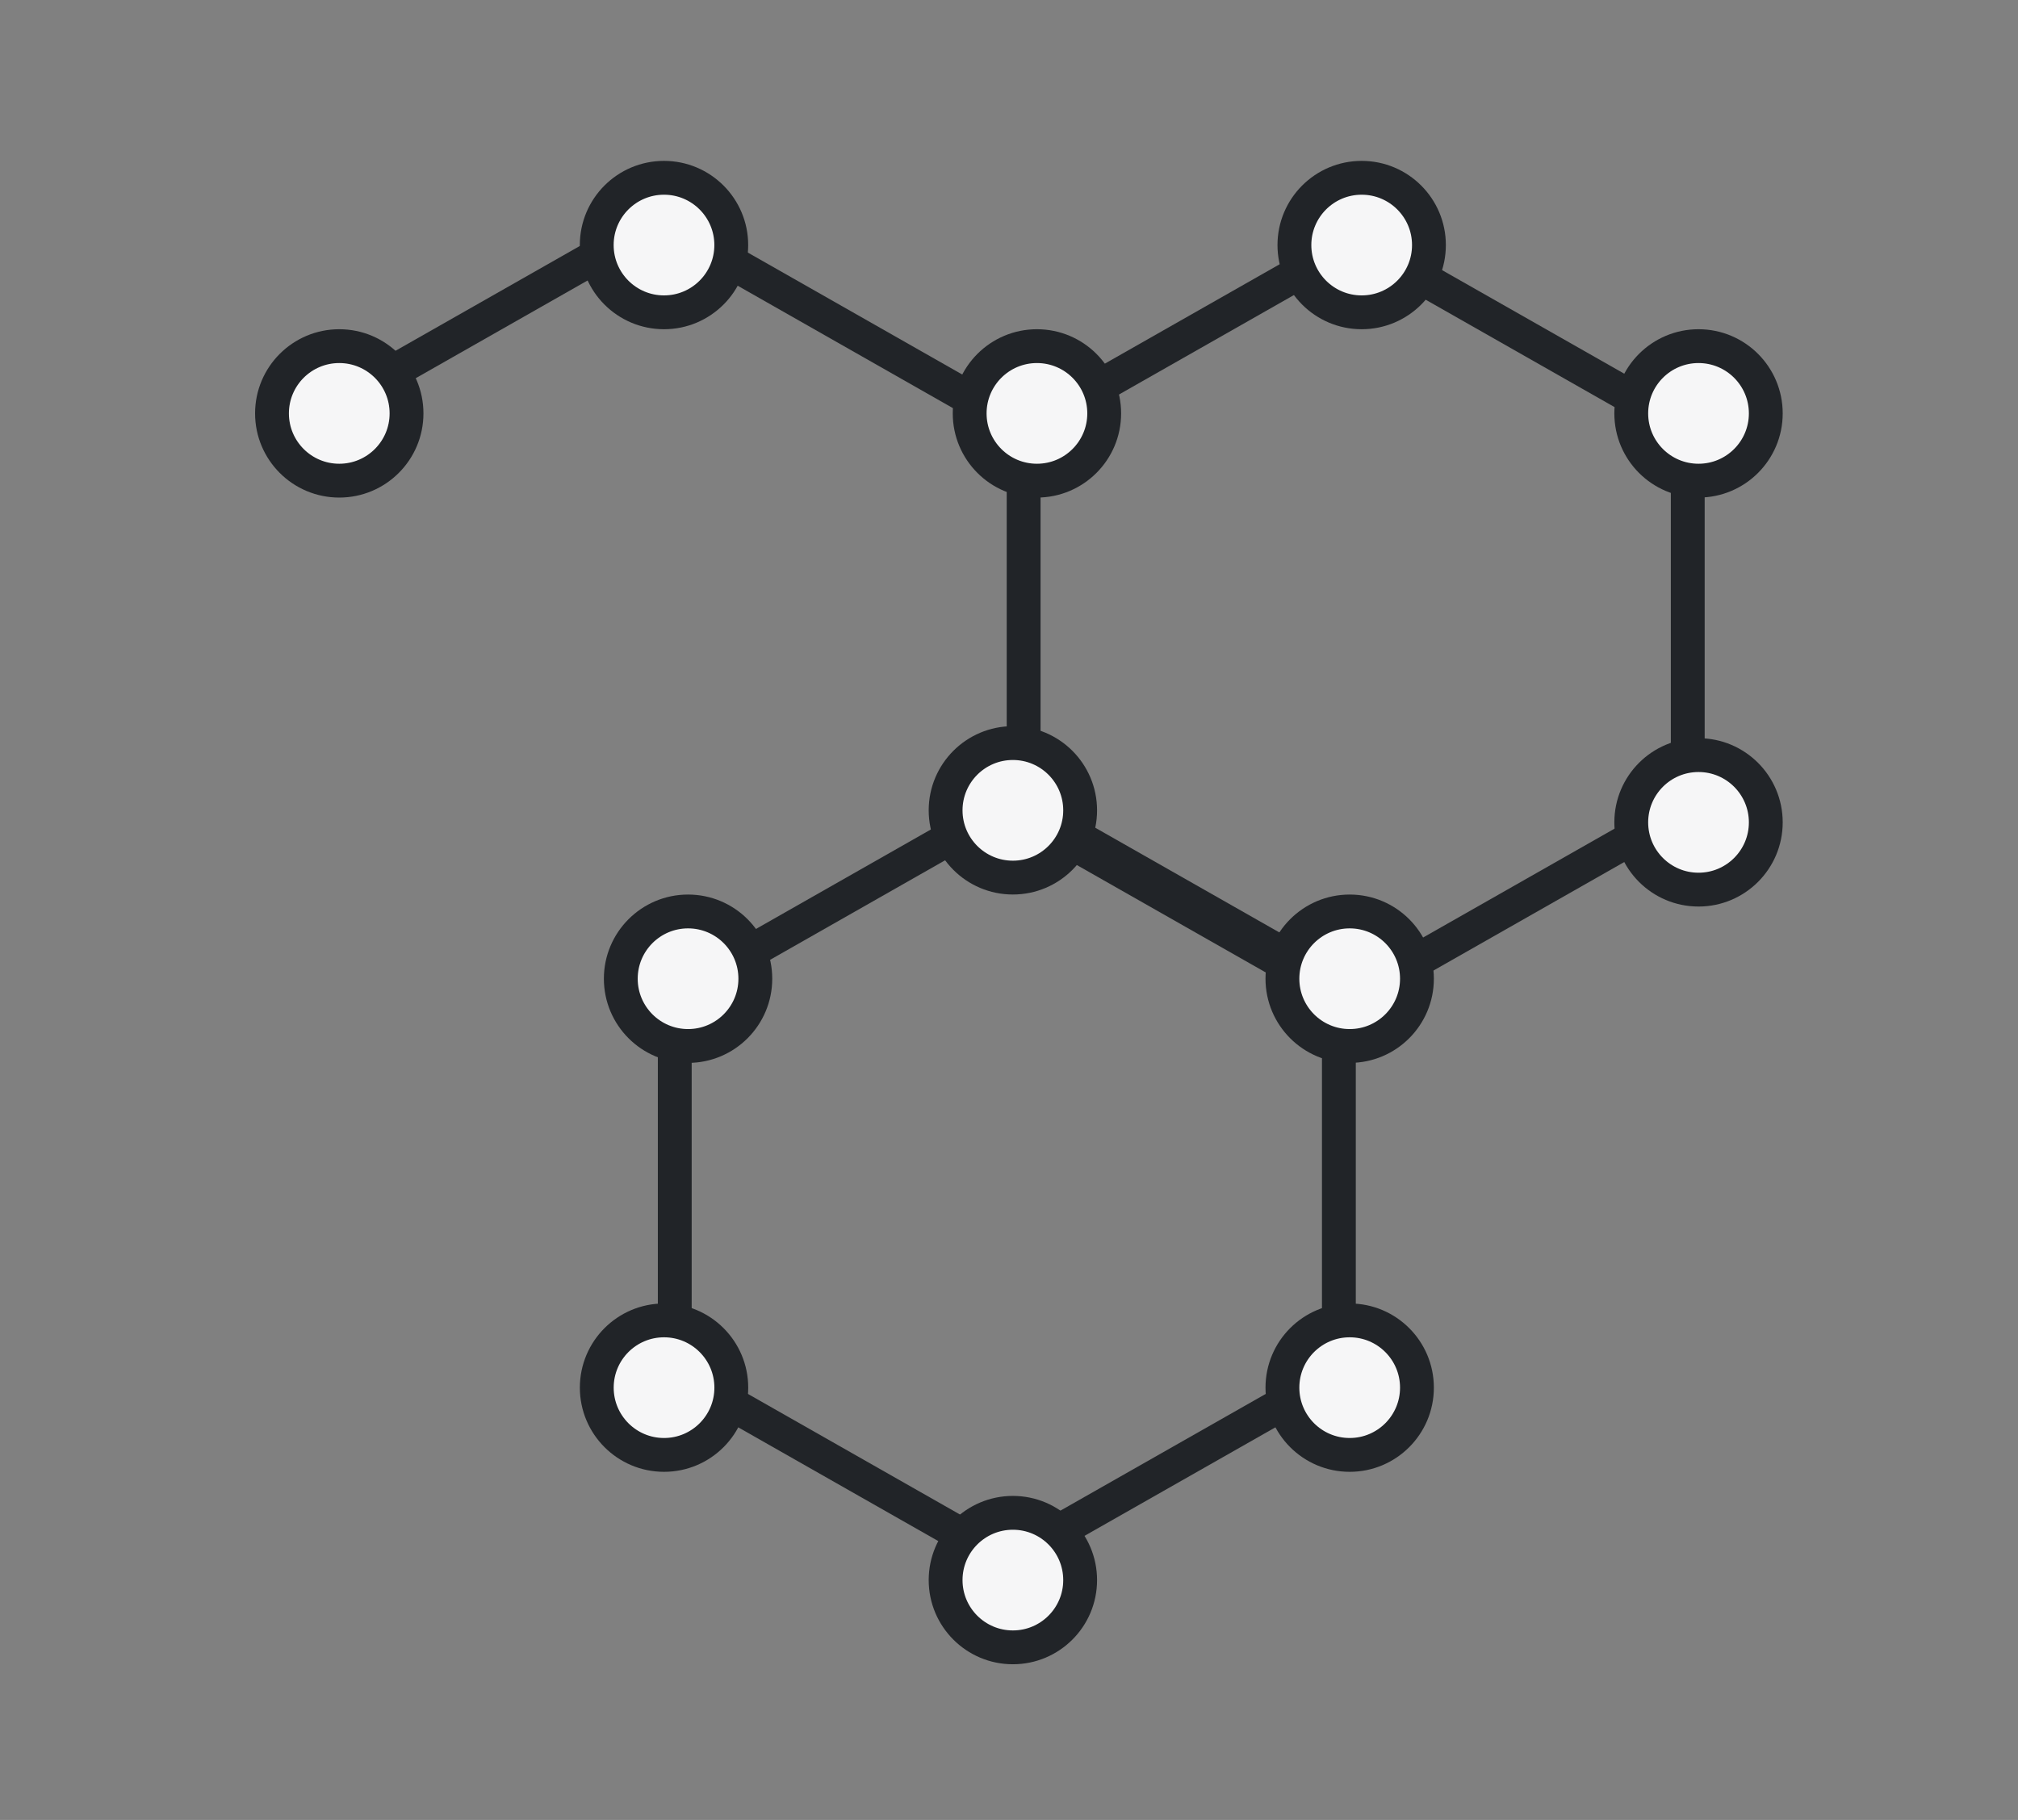 <svg width="51" height="46" viewBox="0 0 51 46" fill="none" xmlns="http://www.w3.org/2000/svg">
<rect x="0" y="0" width="51" height="46" fill="#808080" stroke="none"/>
<path d="M33.837 25.139V34.673L25.444 39.445L17.053 34.673V25.139L25.444 20.366L33.837 25.139Z" stroke="#212428" stroke-width="0.855"/>
<path d="M42.654 10.85V20.384L34.262 25.157L25.87 20.384V10.85L34.262 6.078L42.654 10.85Z" stroke="#212428" stroke-width="0.855"/>
<path d="M25.449 10.601L16.63 5.585L7.81 10.601" stroke="#212428" stroke-width="0.855"/>
<circle cx="25.598" cy="39.938" r="1.7" fill="#F6F6F7" stroke="#212428" stroke-width="0.855"/>
<circle cx="34.11" cy="35.074" r="1.7" fill="#F6F6F7" stroke="#212428" stroke-width="0.855"/>
<circle cx="34.11" cy="24.738" r="1.7" fill="#F6F6F7" stroke="#212428" stroke-width="0.855"/>
<circle cx="25.598" cy="20.482" r="1.7" fill="#F6F6F7" stroke="#212428" stroke-width="0.855"/>
<circle cx="17.389" cy="24.738" r="1.7" fill="#F6F6F7" stroke="#212428" stroke-width="0.855"/>
<circle cx="16.782" cy="35.074" r="1.7" fill="#F6F6F7" stroke="#212428" stroke-width="0.855"/>
<circle cx="42.926" cy="20.786" r="1.7" fill="#F6F6F7" stroke="#212428" stroke-width="0.855"/>
<circle cx="42.926" cy="10.449" r="1.7" fill="#F6F6F7" stroke="#212428" stroke-width="0.855"/>
<circle cx="34.413" cy="6.194" r="1.7" fill="#F6F6F7" stroke="#212428" stroke-width="0.855"/>
<circle cx="26.206" cy="10.449" r="1.7" fill="#F6F6F7" stroke="#212428" stroke-width="0.855"/>
<circle cx="16.781" cy="6.194" r="1.7" fill="#F6F6F7" stroke="#212428" stroke-width="0.855"/>
<circle cx="8.574" cy="10.449" r="1.7" fill="#F6F6F7" stroke="#212428" stroke-width="0.855"/>
</svg>
